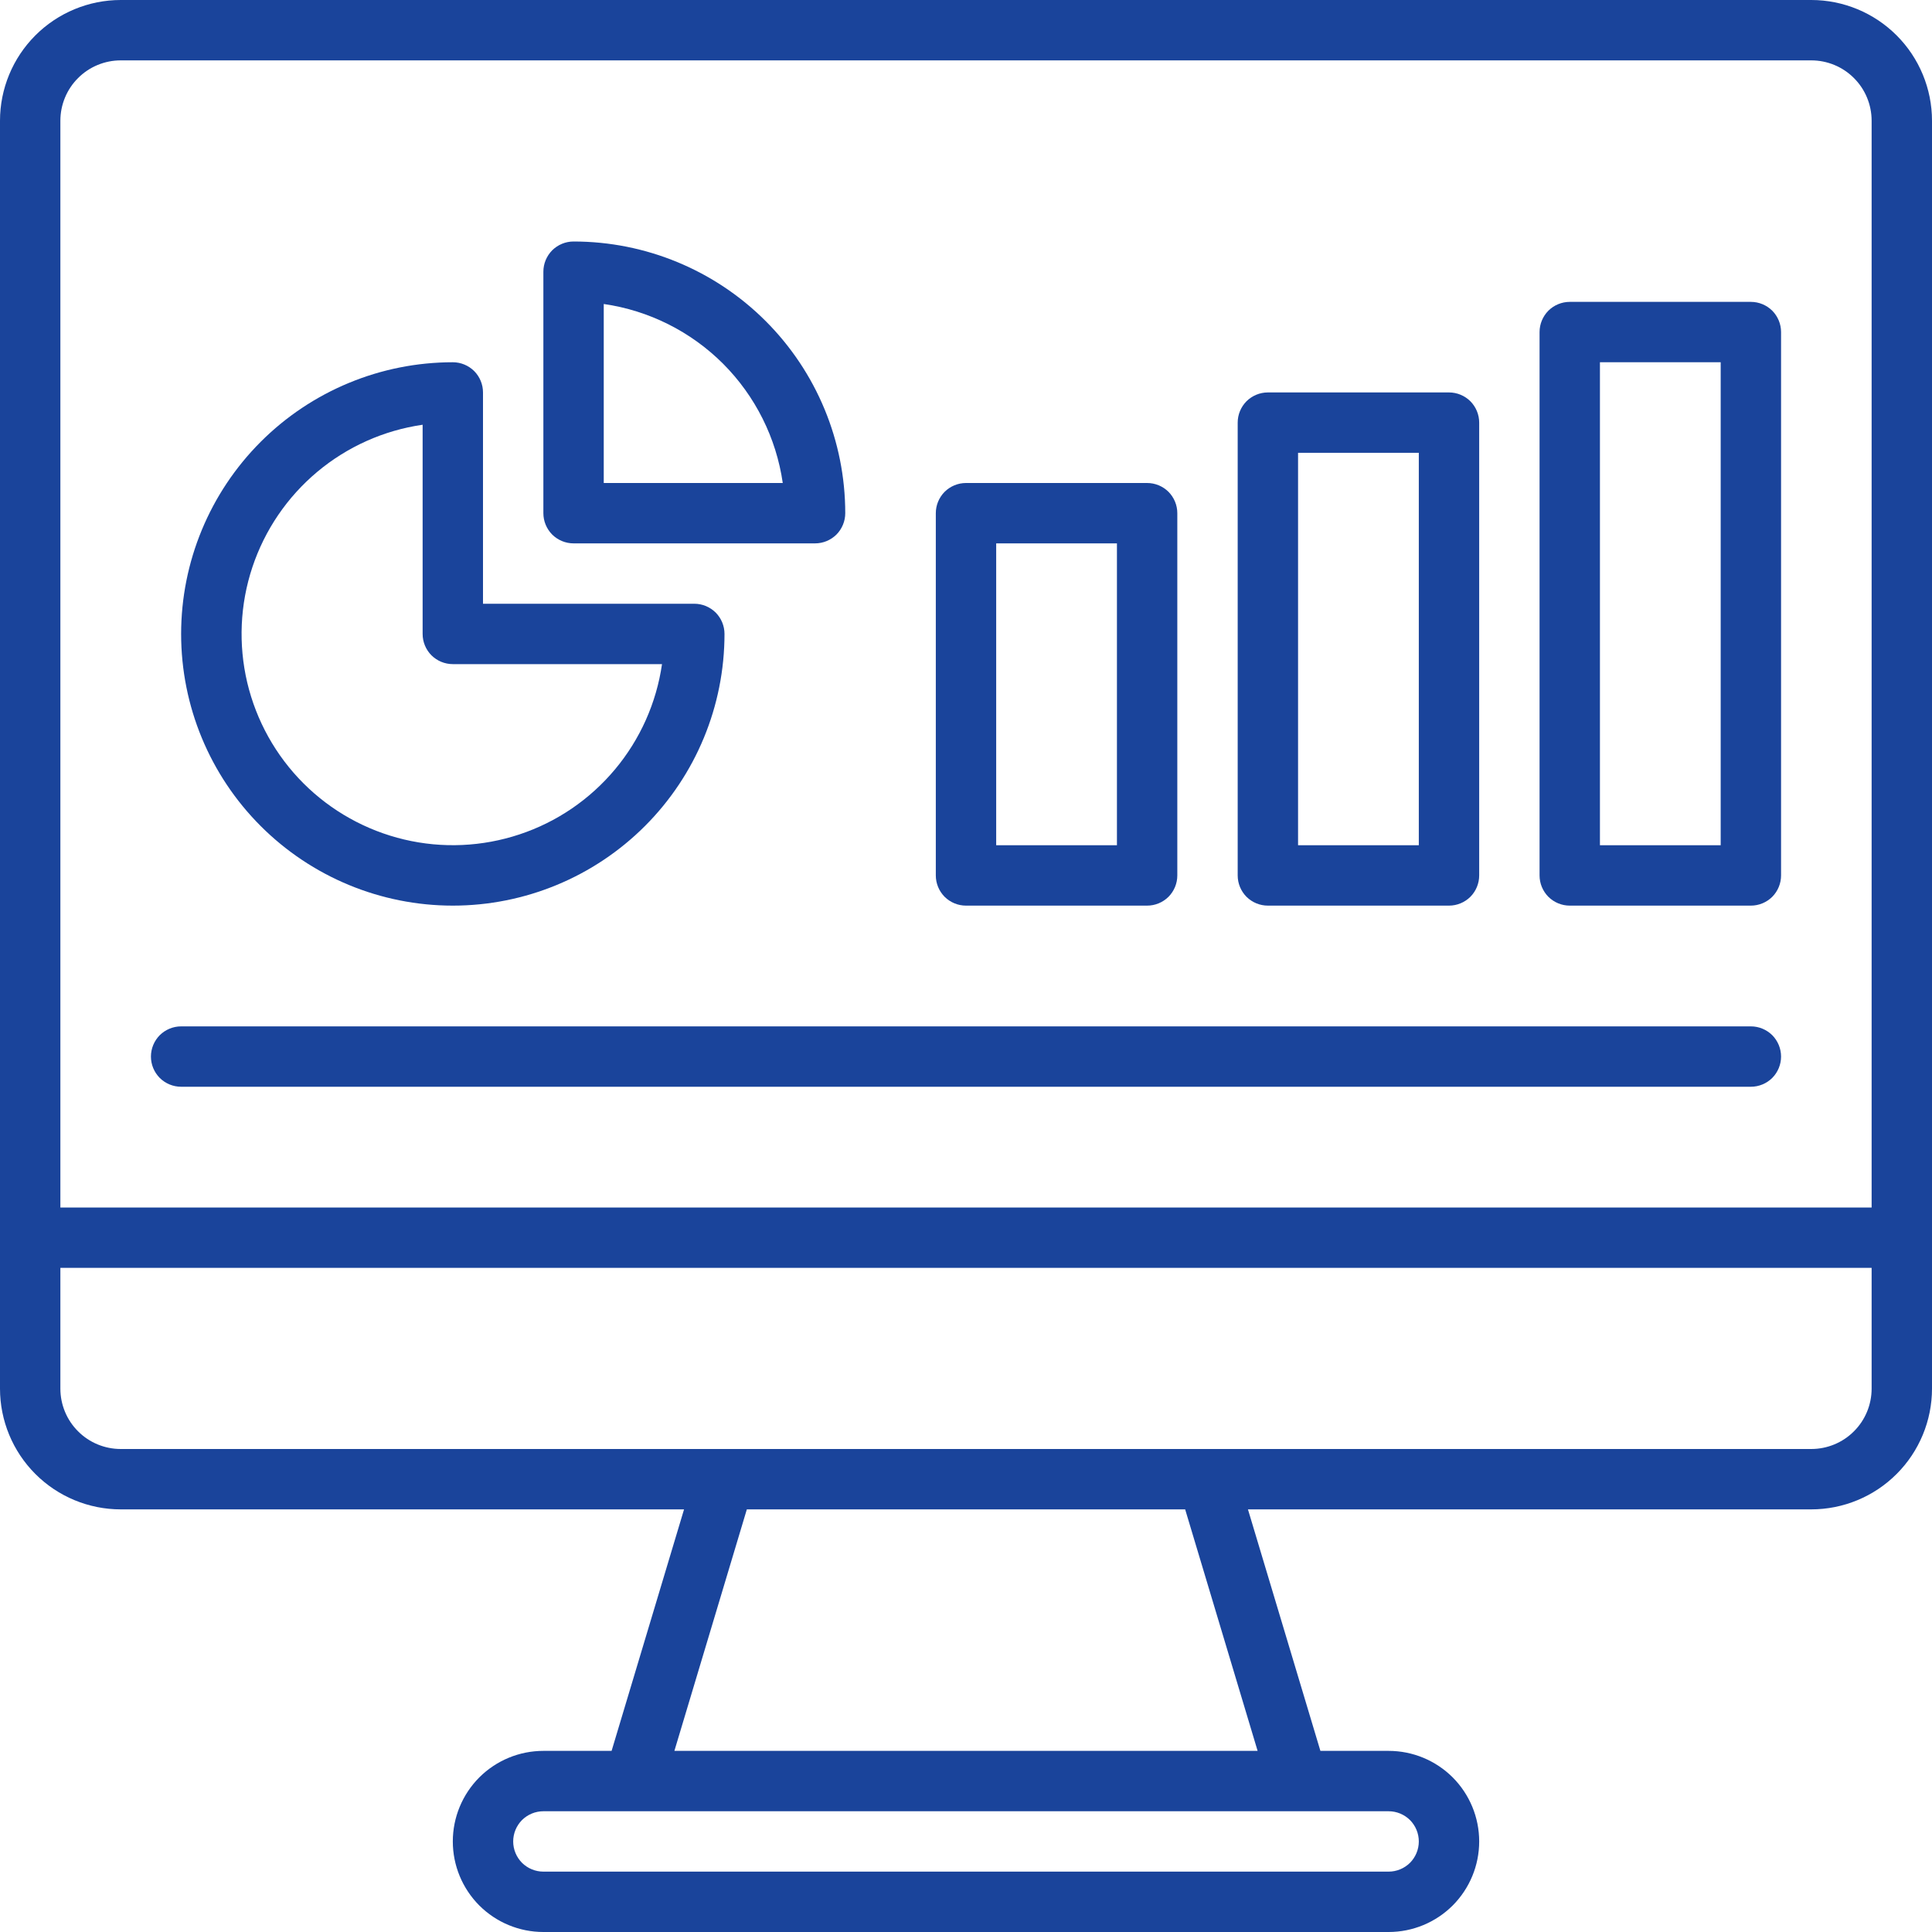 <svg width="32" height="32" viewBox="0 0 32 32" fill="none" xmlns="http://www.w3.org/2000/svg">
<path d="M26 15H29C29.133 15 29.26 14.947 29.354 14.854C29.447 14.76 29.5 14.633 29.5 14.5V5.5C29.5 5.367 29.447 5.24 29.354 5.146C29.26 5.053 29.133 5 29 5H26C25.867 5 25.74 5.053 25.646 5.146C25.553 5.24 25.5 5.367 25.5 5.5V14.5C25.5 14.633 25.553 14.76 25.646 14.854C25.74 14.947 25.867 15 26 15ZM26.5 6H28.5V14H26.5V6Z" fill="#1A449B"/>
<path d="M21 15H24C24.133 15 24.26 14.947 24.354 14.854C24.447 14.76 24.5 14.633 24.5 14.5V7C24.5 6.867 24.447 6.74 24.354 6.646C24.26 6.553 24.133 6.5 24 6.5H21C20.867 6.5 20.74 6.553 20.646 6.646C20.553 6.74 20.5 6.867 20.5 7V14.5C20.5 14.633 20.553 14.76 20.646 14.854C20.74 14.947 20.867 15 21 15ZM21.5 7.5H23.5V14H21.5V7.5Z" fill="#1A449B"/>
<path d="M16 15H19C19.133 15 19.26 14.947 19.354 14.854C19.447 14.76 19.5 14.633 19.5 14.5V8.5C19.5 8.367 19.447 8.24 19.354 8.146C19.26 8.053 19.133 8 19 8H16C15.867 8 15.74 8.053 15.646 8.146C15.553 8.24 15.5 8.367 15.5 8.5V14.5C15.5 14.633 15.553 14.76 15.646 14.854C15.74 14.947 15.867 15 16 15ZM16.5 9H18.5V14H16.5V9Z" fill="#1A449B"/>
<path d="M3 18H29C29.133 18 29.26 17.947 29.354 17.854C29.447 17.76 29.5 17.633 29.5 17.5C29.5 17.367 29.447 17.24 29.354 17.146C29.26 17.053 29.133 17 29 17H3C2.867 17 2.74 17.053 2.646 17.146C2.553 17.24 2.5 17.367 2.5 17.5C2.5 17.633 2.553 17.76 2.646 17.854C2.74 17.947 2.867 18 3 18Z" fill="#1A449B"/>
<path d="M30 0H2C1.47 0 0.961 0.211 0.586 0.586C0.211 0.961 0 1.47 0 2V23C0 23.53 0.211 24.039 0.586 24.414C0.961 24.789 1.47 25 2 25H11.33L10.13 29H9C8.602 29 8.221 29.158 7.939 29.439C7.658 29.721 7.5 30.102 7.5 30.5C7.5 30.898 7.658 31.279 7.939 31.561C8.221 31.842 8.602 32 9 32H23C23.398 32 23.779 31.842 24.061 31.561C24.342 31.279 24.5 30.898 24.5 30.5C24.5 30.102 24.342 29.721 24.061 29.439C23.779 29.158 23.398 29 23 29H21.87L20.67 25H30C30.53 25 31.039 24.789 31.414 24.414C31.789 24.039 32 23.53 32 23V2C32 1.47 31.789 0.961 31.414 0.586C31.039 0.211 30.53 0 30 0ZM2 1H30C30.265 1 30.52 1.105 30.707 1.293C30.895 1.48 31 1.735 31 2V20H1V2C1 1.735 1.105 1.48 1.293 1.293C1.48 1.105 1.735 1 2 1ZM22 30H23C23.133 30 23.26 30.053 23.354 30.146C23.447 30.24 23.5 30.367 23.5 30.5C23.5 30.633 23.447 30.76 23.354 30.854C23.26 30.947 23.133 31 23 31H9C8.867 31 8.74 30.947 8.646 30.854C8.553 30.76 8.5 30.633 8.5 30.5C8.5 30.367 8.553 30.24 8.646 30.146C8.74 30.053 8.867 30 9 30H22ZM20.83 29H11.17L12.37 25H19.63L20.83 29ZM30 24H2C1.735 24 1.48 23.895 1.293 23.707C1.105 23.52 1 23.265 1 23V21H31V23C31 23.265 30.895 23.52 30.707 23.707C30.52 23.895 30.265 24 30 24Z" fill="#1A449B"/>
<path d="M7.5 15C8.693 15 9.838 14.526 10.682 13.682C11.526 12.838 12 11.694 12 10.5C12 10.367 11.947 10.24 11.854 10.146C11.76 10.053 11.633 10 11.5 10H8V6.5C8 6.367 7.947 6.24 7.854 6.146C7.76 6.053 7.633 6 7.5 6C6.307 6 5.162 6.474 4.318 7.318C3.474 8.162 3 9.307 3 10.5C3 11.694 3.474 12.838 4.318 13.682C5.162 14.526 6.307 15 7.5 15ZM7 7.035V10.5C7 10.633 7.053 10.76 7.146 10.854C7.24 10.947 7.367 11 7.5 11H10.965C10.872 11.643 10.602 12.247 10.185 12.745C9.768 13.243 9.221 13.616 8.605 13.82C7.989 14.025 7.327 14.055 6.695 13.905C6.063 13.755 5.485 13.433 5.026 12.974C4.567 12.515 4.245 11.937 4.095 11.305C3.946 10.672 3.975 10.011 4.18 9.395C4.385 8.779 4.757 8.232 5.255 7.815C5.753 7.398 6.357 7.128 7 7.035Z" fill="#1A449B"/>
<path d="M9.5 9H13.5C13.633 9 13.76 8.947 13.854 8.854C13.947 8.76 14 8.633 14 8.5C14 7.307 13.526 6.162 12.682 5.318C11.838 4.474 10.694 4 9.5 4C9.367 4 9.24 4.053 9.146 4.146C9.053 4.24 9 4.367 9 4.5V8.5C9 8.633 9.053 8.76 9.146 8.854C9.24 8.947 9.367 9 9.5 9ZM10 5.035C10.748 5.143 11.441 5.49 11.976 6.024C12.51 6.559 12.857 7.252 12.965 8H10V5.035Z" fill="#1A449B"/>
</svg>
